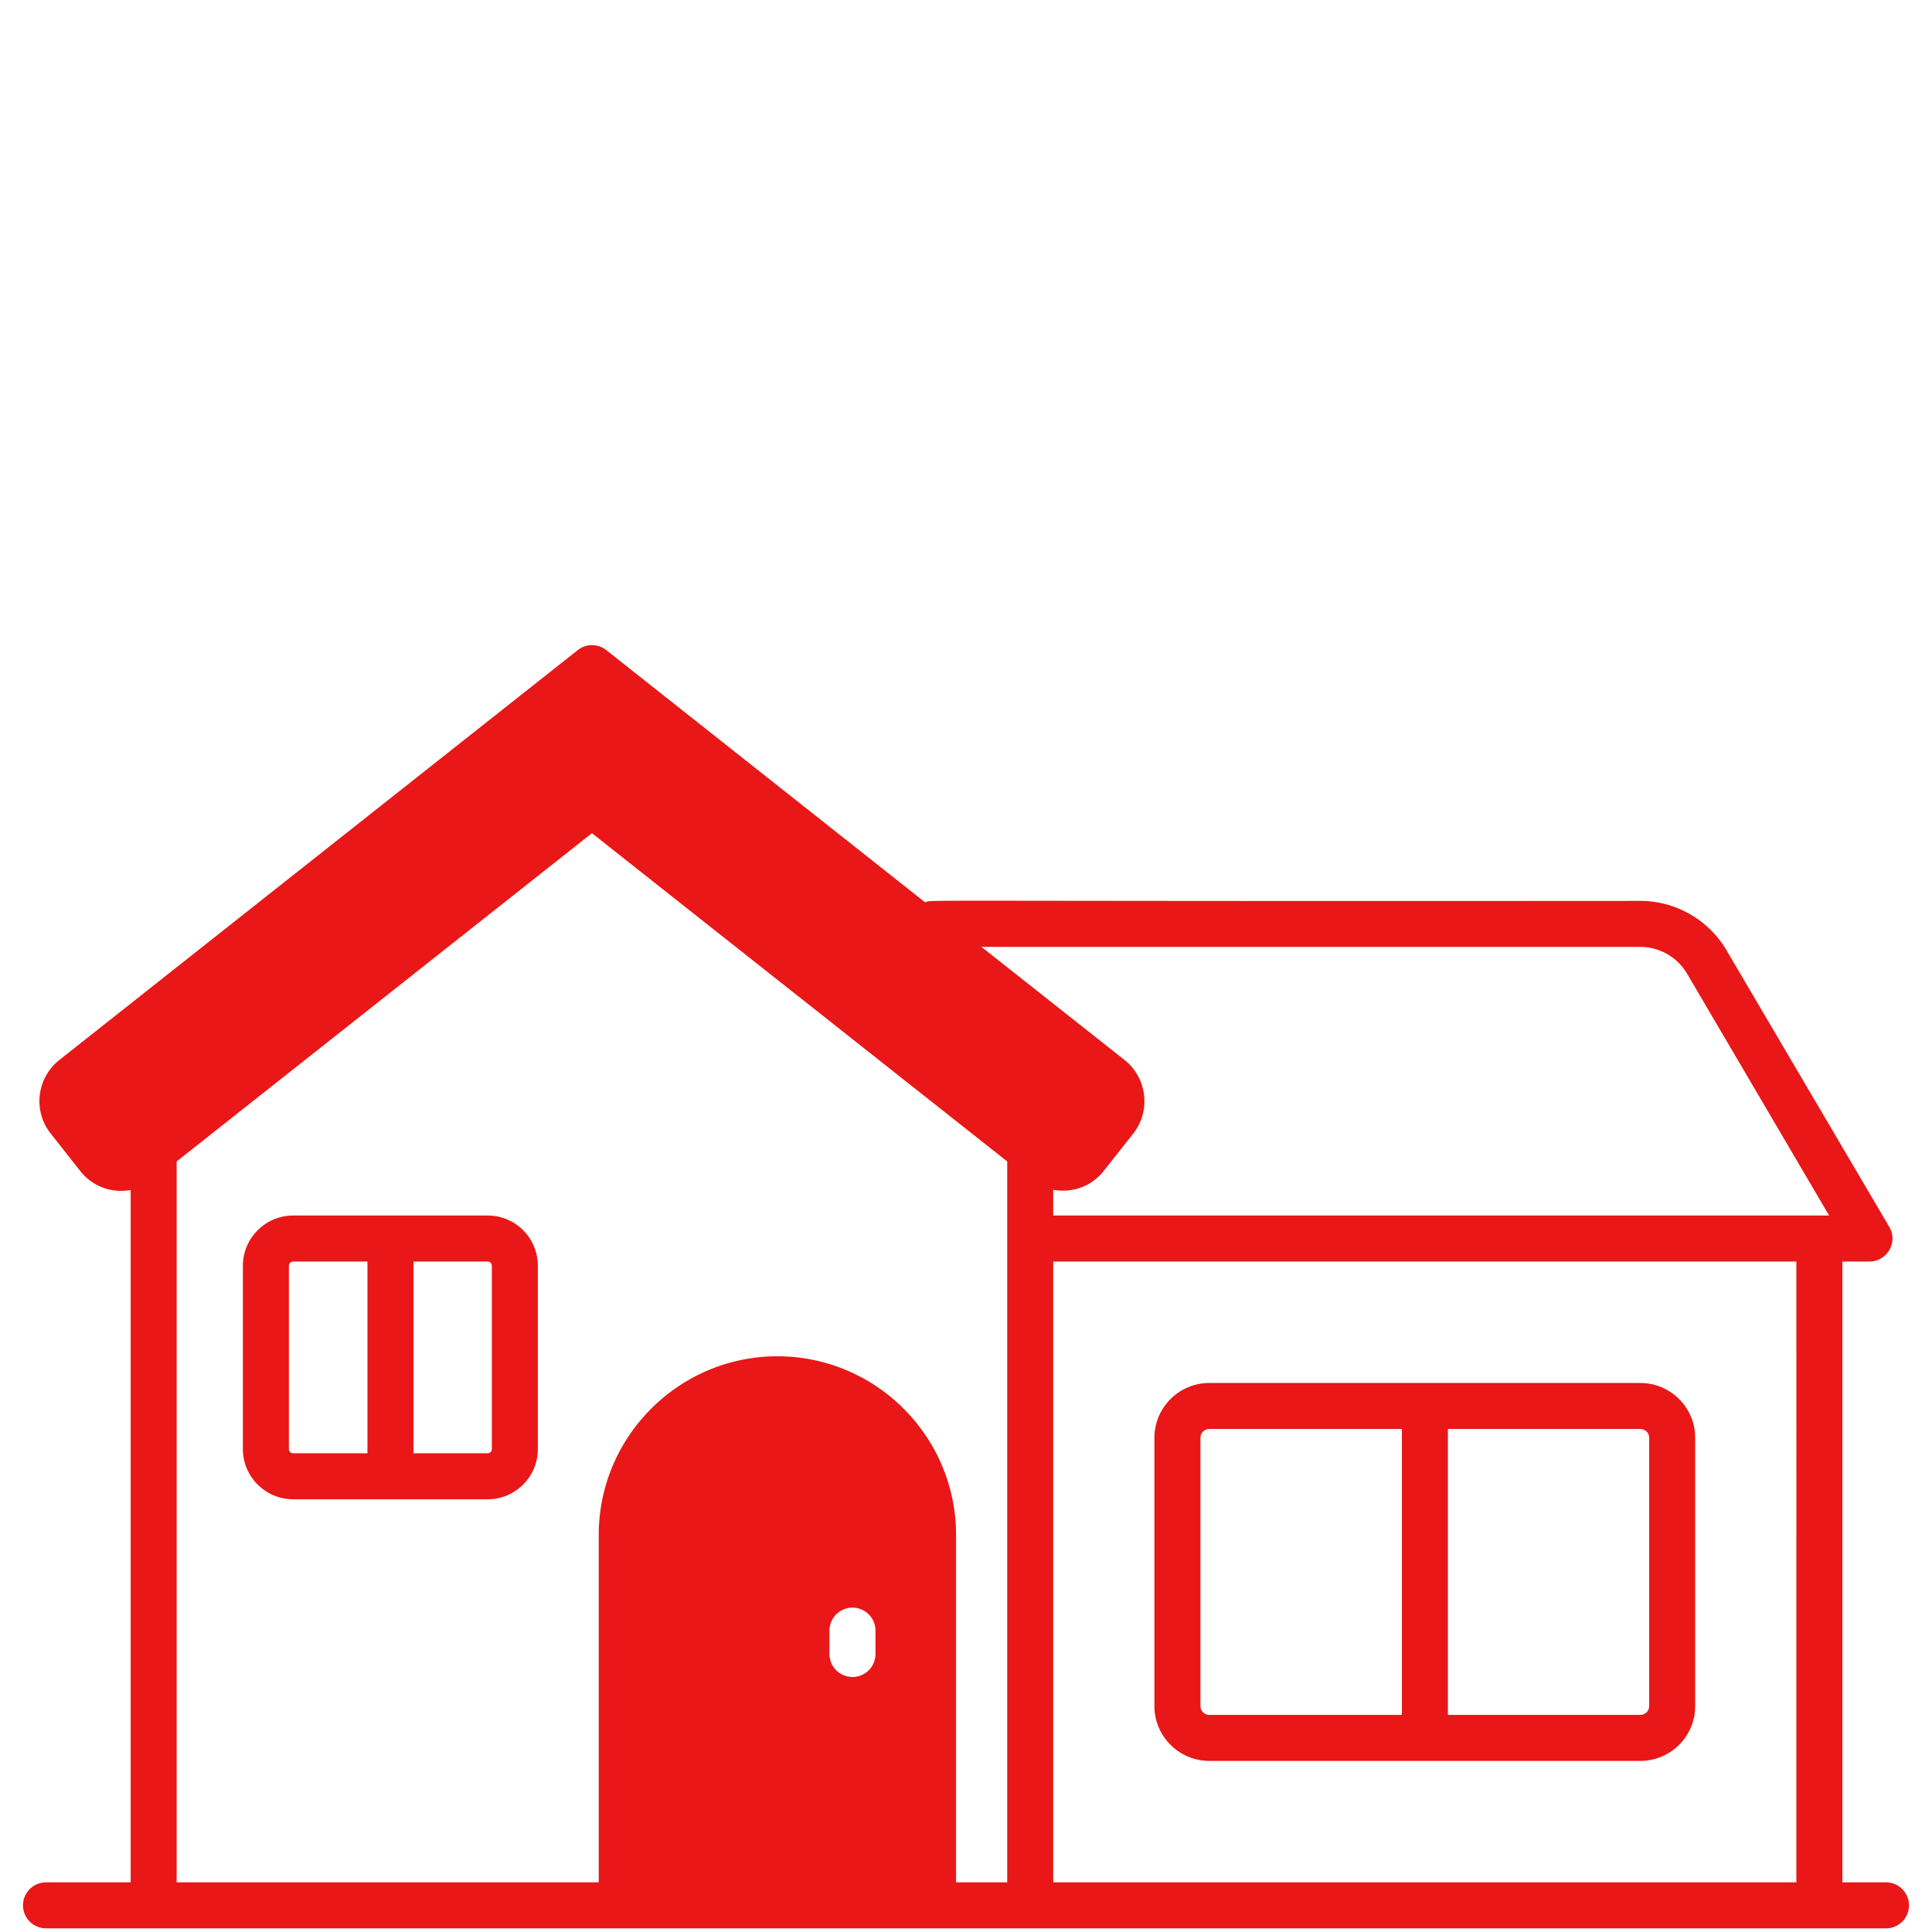 <svg xmlns="http://www.w3.org/2000/svg" version="1.1" xmlns:xlink="http://www.w3.org/1999/xlink" width="512" height="512" x="0" y="0" viewBox="0 0 512 512" style="enable-background:new 0 0 512 512" xml:space="preserve" class=""><g transform="matrix(1,0,0,1,0,85)"><path d="M129.269 237.129h-51.59c-7.314 0-13.312 5.949-13.312 13.312v48.615c0 7.314 5.998 13.263 13.312 13.263h51.59c7.314 0 13.263-5.949 13.263-13.263v-48.615c0-7.363-5.949-13.312-13.263-13.312zm-31.89 63h-19.7c-.634 0-1.121-.488-1.121-1.073v-48.615c0-.634.487-1.122 1.121-1.122h19.7zm32.963-1.073c0 .585-.488 1.073-1.073 1.073h-19.7v-50.81h19.7c.585 0 1.073.488 1.073 1.122zM434.711 281.502H320.463c-7.997 0-14.531 6.534-14.531 14.482v71.192c0 7.948 6.534 14.482 14.531 14.482h114.248c7.997 0 14.531-6.534 14.531-14.482v-71.192c0-7.948-6.534-14.482-14.531-14.482zm-63.195 87.966h-51.053c-1.268 0-2.341-1.024-2.341-2.292v-71.192c0-1.268 1.073-2.292 2.341-2.292h51.053zm65.535-2.292c0 1.268-1.073 2.292-2.34 2.292h-51.005v-75.775h51.005c1.268 0 2.34 1.024 2.34 2.292z" fill="#e91717" opacity="1" data-original="#000000"></path><path d="M499.807 413.841h-11.556V249.319h7.168c4.681 0 7.656-5.12 5.266-9.167l-43.154-73.337c-4.73-8.045-13.458-13.068-22.82-13.068-199.971.146-187.439-.39-189.536.39l-84.504-66.852c-2.243-1.755-5.364-1.755-7.558 0L15.704 195.926c-5.998 4.779-7.022 13.507-2.243 19.505l7.802 9.898c3.072 3.901 8.095 5.998 13.361 5.023v183.489h-22.43a6.097 6.097 0 0 0-6.095 6.095 6.097 6.097 0 0 0 6.095 6.095h487.615a6.097 6.097 0 0 0 6.095-6.095 6.1 6.1 0 0 0-6.097-6.095zm-267.798-60.513a6.097 6.097 0 0 1-6.095 6.095 6.097 6.097 0 0 1-6.095-6.095v-6.193a6.097 6.097 0 0 1 6.095-6.095 6.097 6.097 0 0 1 6.095 6.095zm34.914 60.513h-13.556v-92.062c0-26.088-21.26-47.347-47.347-47.347s-47.348 21.26-47.348 47.347v92.062H46.813V222.794l110.055-86.991 110.055 86.991zm209.138 0H279.113V249.319h196.948zM279.113 237.129v-6.826c5.461.975 10.386-1.17 13.409-5.023l7.753-9.801c4.779-6.047 3.754-14.824-2.292-19.602l-37.887-29.94h174.615c5.022 0 9.752 2.682 12.336 7.022l37.693 64.17z" fill="#e91717" opacity="1" data-original="#000000"></path></g></svg>